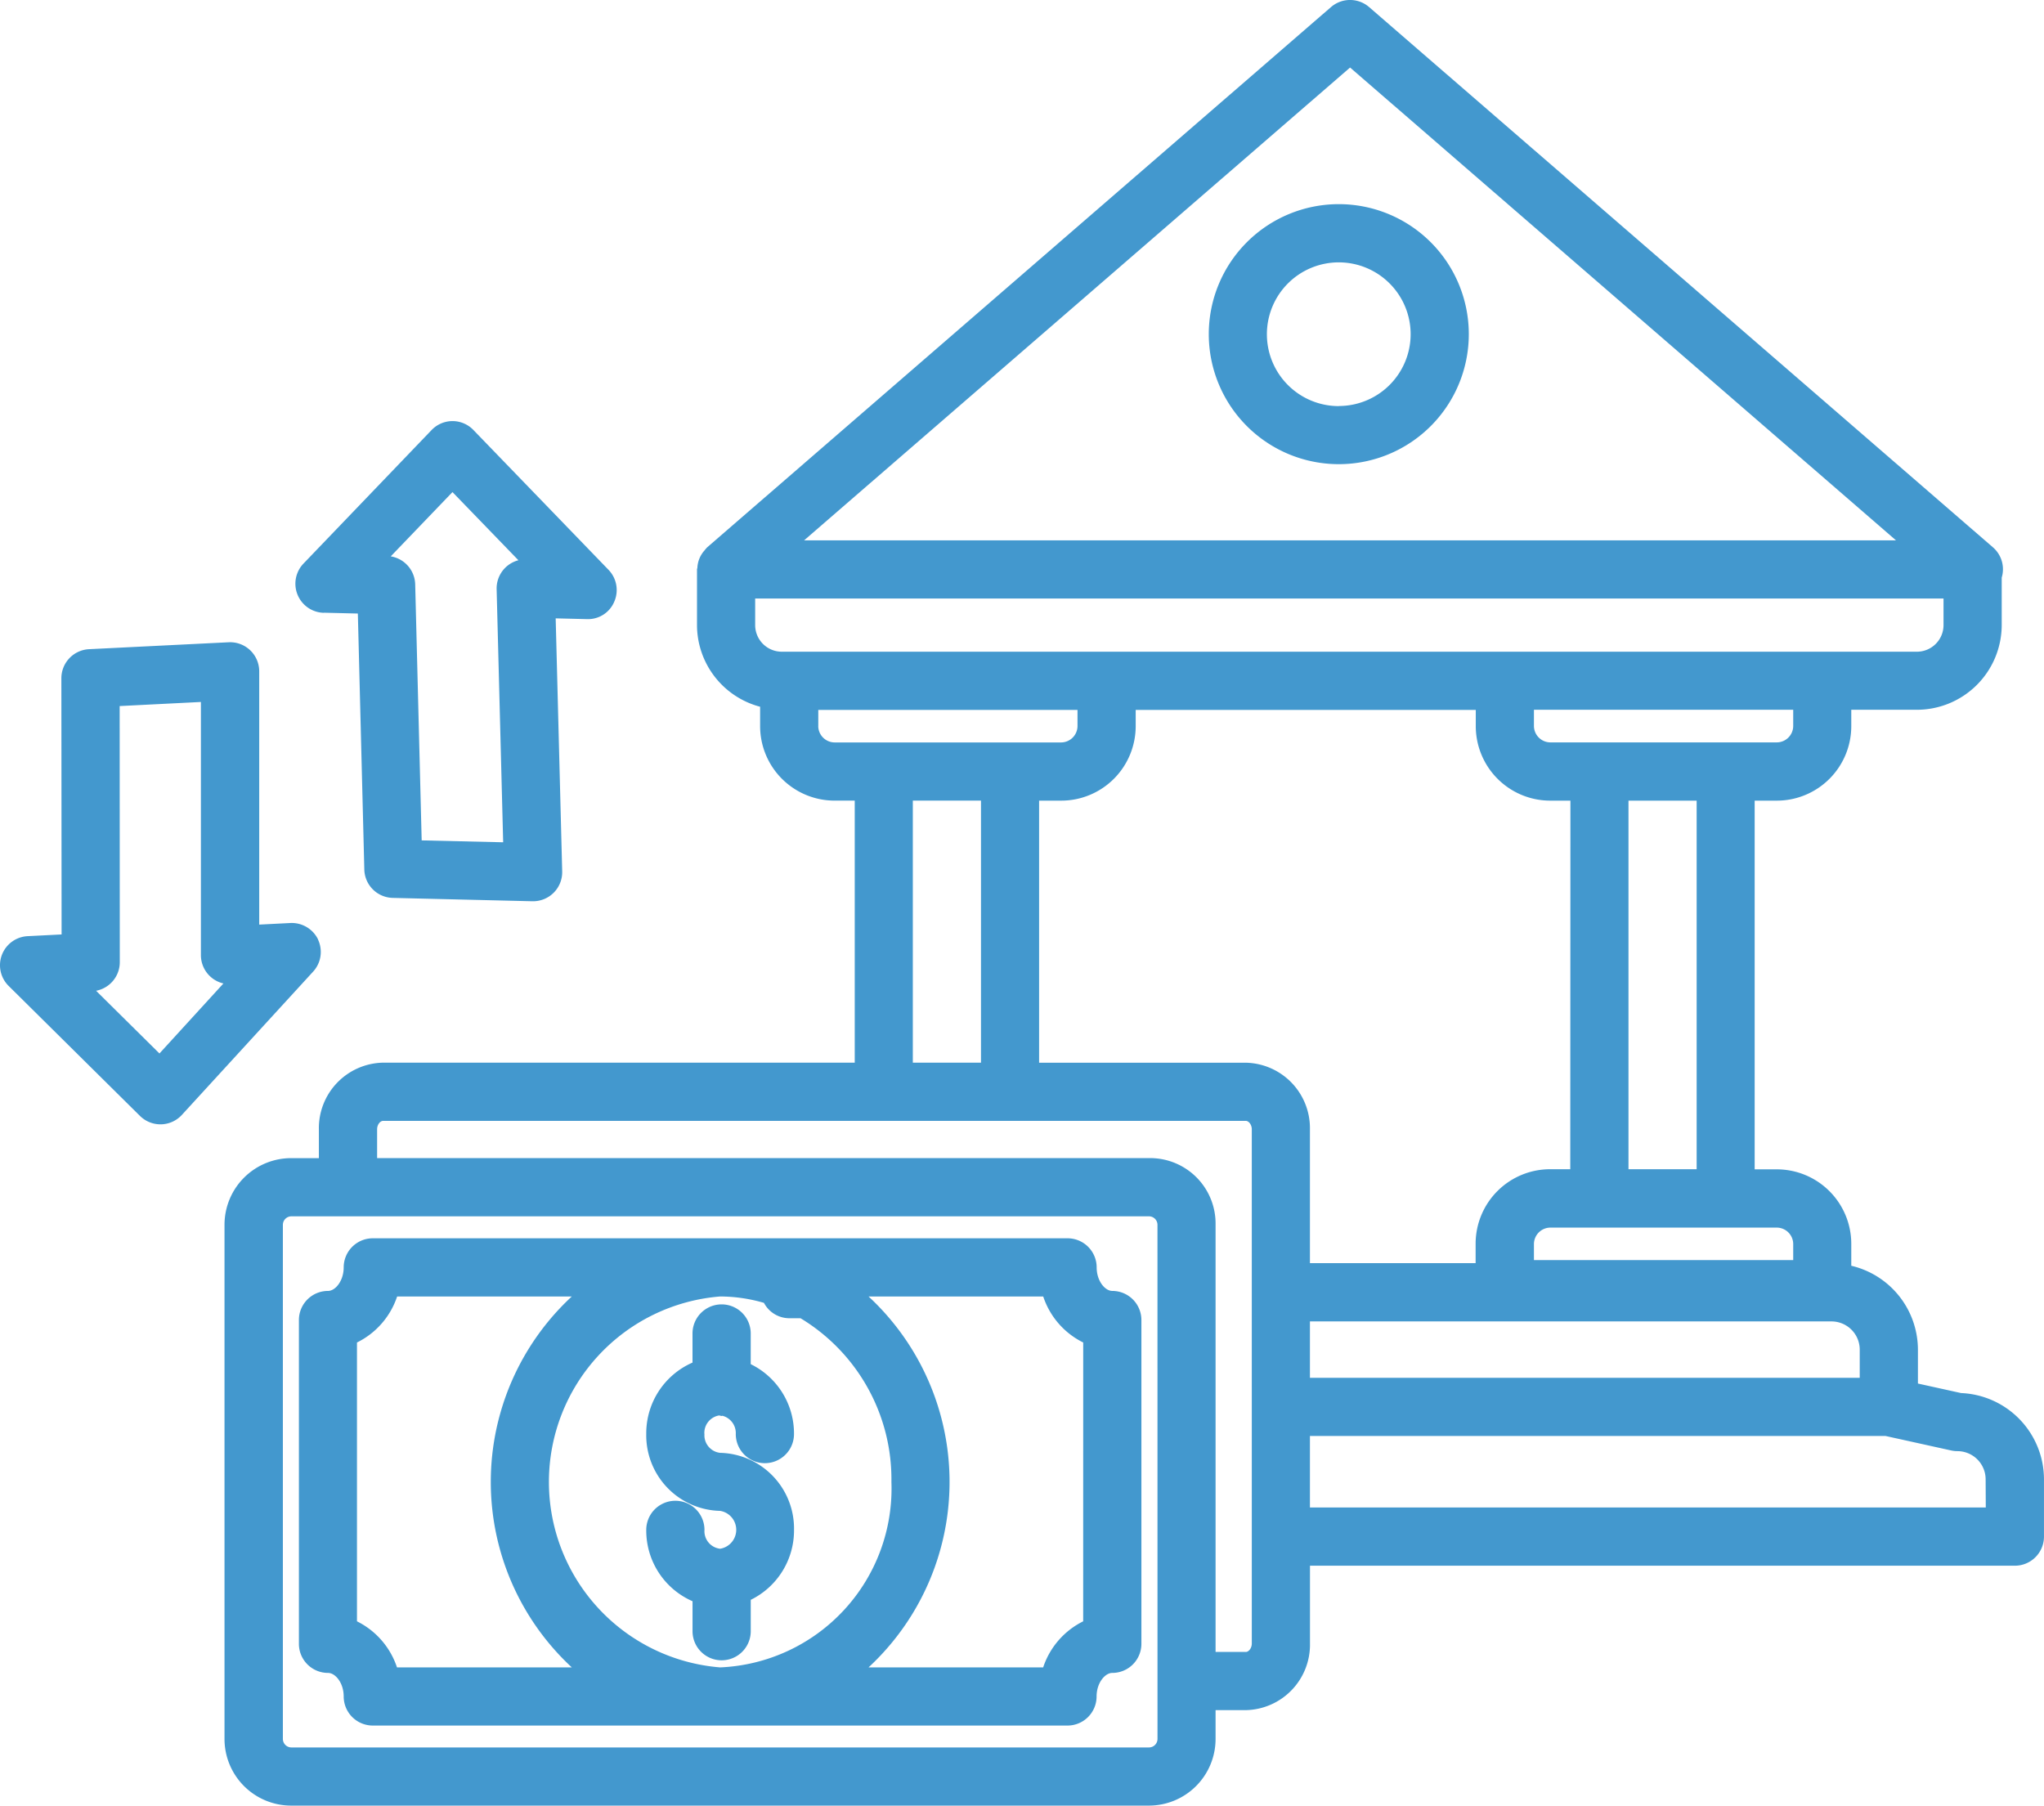 <?xml version="1.0" encoding="UTF-8"?> <svg xmlns="http://www.w3.org/2000/svg" width="80.965" height="71.526" viewBox="0 0 80.965 71.526"><g transform="translate(-2.141 -7.184)"><path d="M79.549,62.367,77.84,61.99V60.647A3.422,3.422,0,0,0,75.2,57.324v-.869a2.952,2.952,0,0,0-2.949-2.95h-.878V38.9h.878a2.952,2.952,0,0,0,2.949-2.95V35.3h2.6a3.362,3.362,0,0,0,3.359-3.355V30.064a1.146,1.146,0,0,0-.342-1.194L56.1,7.464a1.153,1.153,0,0,0-1.508,0L29.876,28.87c-.012.011-.02.026-.031.036-.03.028-.051.062-.079.093a1.123,1.123,0,0,0-.159.236,1.242,1.242,0,0,0-.052.122,1.128,1.128,0,0,0-.062.311c0,.026-.015.047-.015.072v2.207a3.353,3.353,0,0,0,2.5,3.233v.769a2.952,2.952,0,0,0,2.948,2.95h.8V49.279H17.043A2.594,2.594,0,0,0,14.5,51.917v1.144h-1.1a2.641,2.641,0,0,0-2.638,2.64v20.37a2.641,2.641,0,0,0,2.638,2.638H47.382a2.64,2.64,0,0,0,2.637-2.638V74.927h1.2a2.594,2.594,0,0,0,2.54-2.638V69.206H81.68a1.153,1.153,0,0,0,1.153-1.153V65.784a3.425,3.425,0,0,0-3.284-3.417Zm-4.014-1.72v1.116H53.757V59.529H74.418a1.119,1.119,0,0,1,1.117,1.118ZM72.9,56.455V57.1H62.63v-.643a.654.654,0,0,1,.645-.644h8.981a.654.654,0,0,1,.644.644ZM66.375,53.5V38.9h2.7V53.5Zm-2.306,0h-.8a2.952,2.952,0,0,0-2.949,2.95v.77H53.757V51.919a2.594,2.594,0,0,0-2.538-2.638H43.029V38.9h.877a2.952,2.952,0,0,0,2.949-2.95v-.644H60.326v.644a2.952,2.952,0,0,0,2.949,2.95h.8ZM72.9,35.947a.654.654,0,0,1-.644.645H63.275a.654.654,0,0,1-.645-.645V35.3H72.9ZM55.347,9.859,76.972,28.589H33.72ZM31.782,30.893H78.854v1.055A1.055,1.055,0,0,1,77.8,33H32.836a1.055,1.055,0,0,1-1.054-1.054Zm2.5,5.056v-.644H44.55v.644a.653.653,0,0,1-.644.645H34.924a.653.653,0,0,1-.643-.648Zm3.745,2.95h2.7V49.279h-2.7Zm9.692,37.172a.339.339,0,0,1-.334.334H13.408a.339.339,0,0,1-.334-.334V55.7a.338.338,0,0,1,.334-.334H47.384a.338.338,0,0,1,.334.334Zm3.735-3.783c0,.188-.126.334-.235.334h-1.2V55.7a2.593,2.593,0,0,0-2.539-2.64H16.807V51.919c0-.192.125-.334.236-.334H51.219c.109,0,.235.146.235.334ZM80.528,66.9H53.757V64.067h22.8l2.6.574a1.17,1.17,0,0,0,.248.027,1.118,1.118,0,0,1,1.117,1.116ZM54.9,15.271a5.15,5.15,0,1,0,5.15,5.15,5.15,5.15,0,0,0-5.15-5.15Zm0,8a2.847,2.847,0,1,1,2.846-2.846A2.847,2.847,0,0,1,54.9,23.267ZM45.93,58.321c-.295,0-.621-.4-.621-.932a1.153,1.153,0,0,0-1.153-1.153H16.636a1.153,1.153,0,0,0-1.153,1.153c0,.532-.329.932-.621.932a1.153,1.153,0,0,0-1.153,1.153V72.3a1.153,1.153,0,0,0,1.153,1.153c.295,0,.621.4.621.932a1.153,1.153,0,0,0,1.153,1.153H44.153a1.153,1.153,0,0,0,1.153-1.153c0-.532.33-.932.621-.932A1.153,1.153,0,0,0,47.081,72.3V59.472A1.153,1.153,0,0,0,45.93,58.321ZM30.394,73.234a7.37,7.37,0,0,1,0-14.693,6.261,6.261,0,0,1,1.736.253,1.138,1.138,0,0,0,1,.609h.449a7.452,7.452,0,0,1,3.6,6.483A7.091,7.091,0,0,1,30.394,73.234Zm-12.8,0a3.134,3.134,0,0,0-1.585-1.825V60.364A3.131,3.131,0,0,0,17.6,58.541h6.919a10.013,10.013,0,0,0,0,14.693Zm27.181-1.825a3.134,3.134,0,0,0-1.585,1.825H36.273a10.014,10.014,0,0,0,0-14.693h6.919a3.126,3.126,0,0,0,1.584,1.823ZM29.773,63.987a.7.7,0,0,0,.621.748,3,3,0,0,1,2.927,3.053,3.06,3.06,0,0,1-1.714,2.77V71.8a1.153,1.153,0,1,1-2.306,0V70.613a3.053,3.053,0,0,1-1.833-2.826,1.153,1.153,0,1,1,2.306,0,.7.7,0,0,0,.621.747.76.76,0,0,0,0-1.5,2.994,2.994,0,0,1-2.927-3.052A3.054,3.054,0,0,1,29.3,61.16V60.007a1.153,1.153,0,1,1,2.306,0v1.215a3.057,3.057,0,0,1,1.714,2.769,1.153,1.153,0,1,1-2.306,0,.71.71,0,0,0-.527-.724c-.012,0-.022.007-.035.007-.035,0-.065-.018-.1-.02a.7.7,0,0,0-.582.733ZM14.692,31.455l1.352.033L16.3,41.63a1.153,1.153,0,0,0,1.124,1.122l5.529.133h.028A1.153,1.153,0,0,0,24.138,41.7L23.88,31.679l1.237.03A1.127,1.127,0,0,0,26.2,31.02a1.153,1.153,0,0,0-.226-1.263l-5.351-5.538a1.153,1.153,0,0,0-.829-.355h0a1.153,1.153,0,0,0-.829.355l-5.073,5.288a1.153,1.153,0,0,0,.8,1.952Zm5.1-4.778,2.612,2.7a1.153,1.153,0,0,0-.863,1.145L21.8,40.549l-3.228-.075-.257-10.143a1.153,1.153,0,0,0-.968-1.108ZM14.473,44.408a1.161,1.161,0,0,0-1.1-.661l-1.236.063,0-10.031a1.153,1.153,0,0,0-1.21-1.153L5.4,32.9A1.153,1.153,0,0,0,4.3,34.057L4.309,44.2l-1.348.068a1.153,1.153,0,0,0-.752,1.969l5.205,5.152a1.153,1.153,0,0,0,.811.333h.027a1.153,1.153,0,0,0,.821-.373l5.2-5.677a1.153,1.153,0,0,0,.193-1.269ZM8.185,48.915l-2.51-2.484A1.153,1.153,0,0,0,6.614,45.3L6.609,35.153l3.218-.162,0,10.031a1.153,1.153,0,0,0,.892,1.12Z" transform="translate(0.272)" fill="#4398ce"></path></g></svg> 